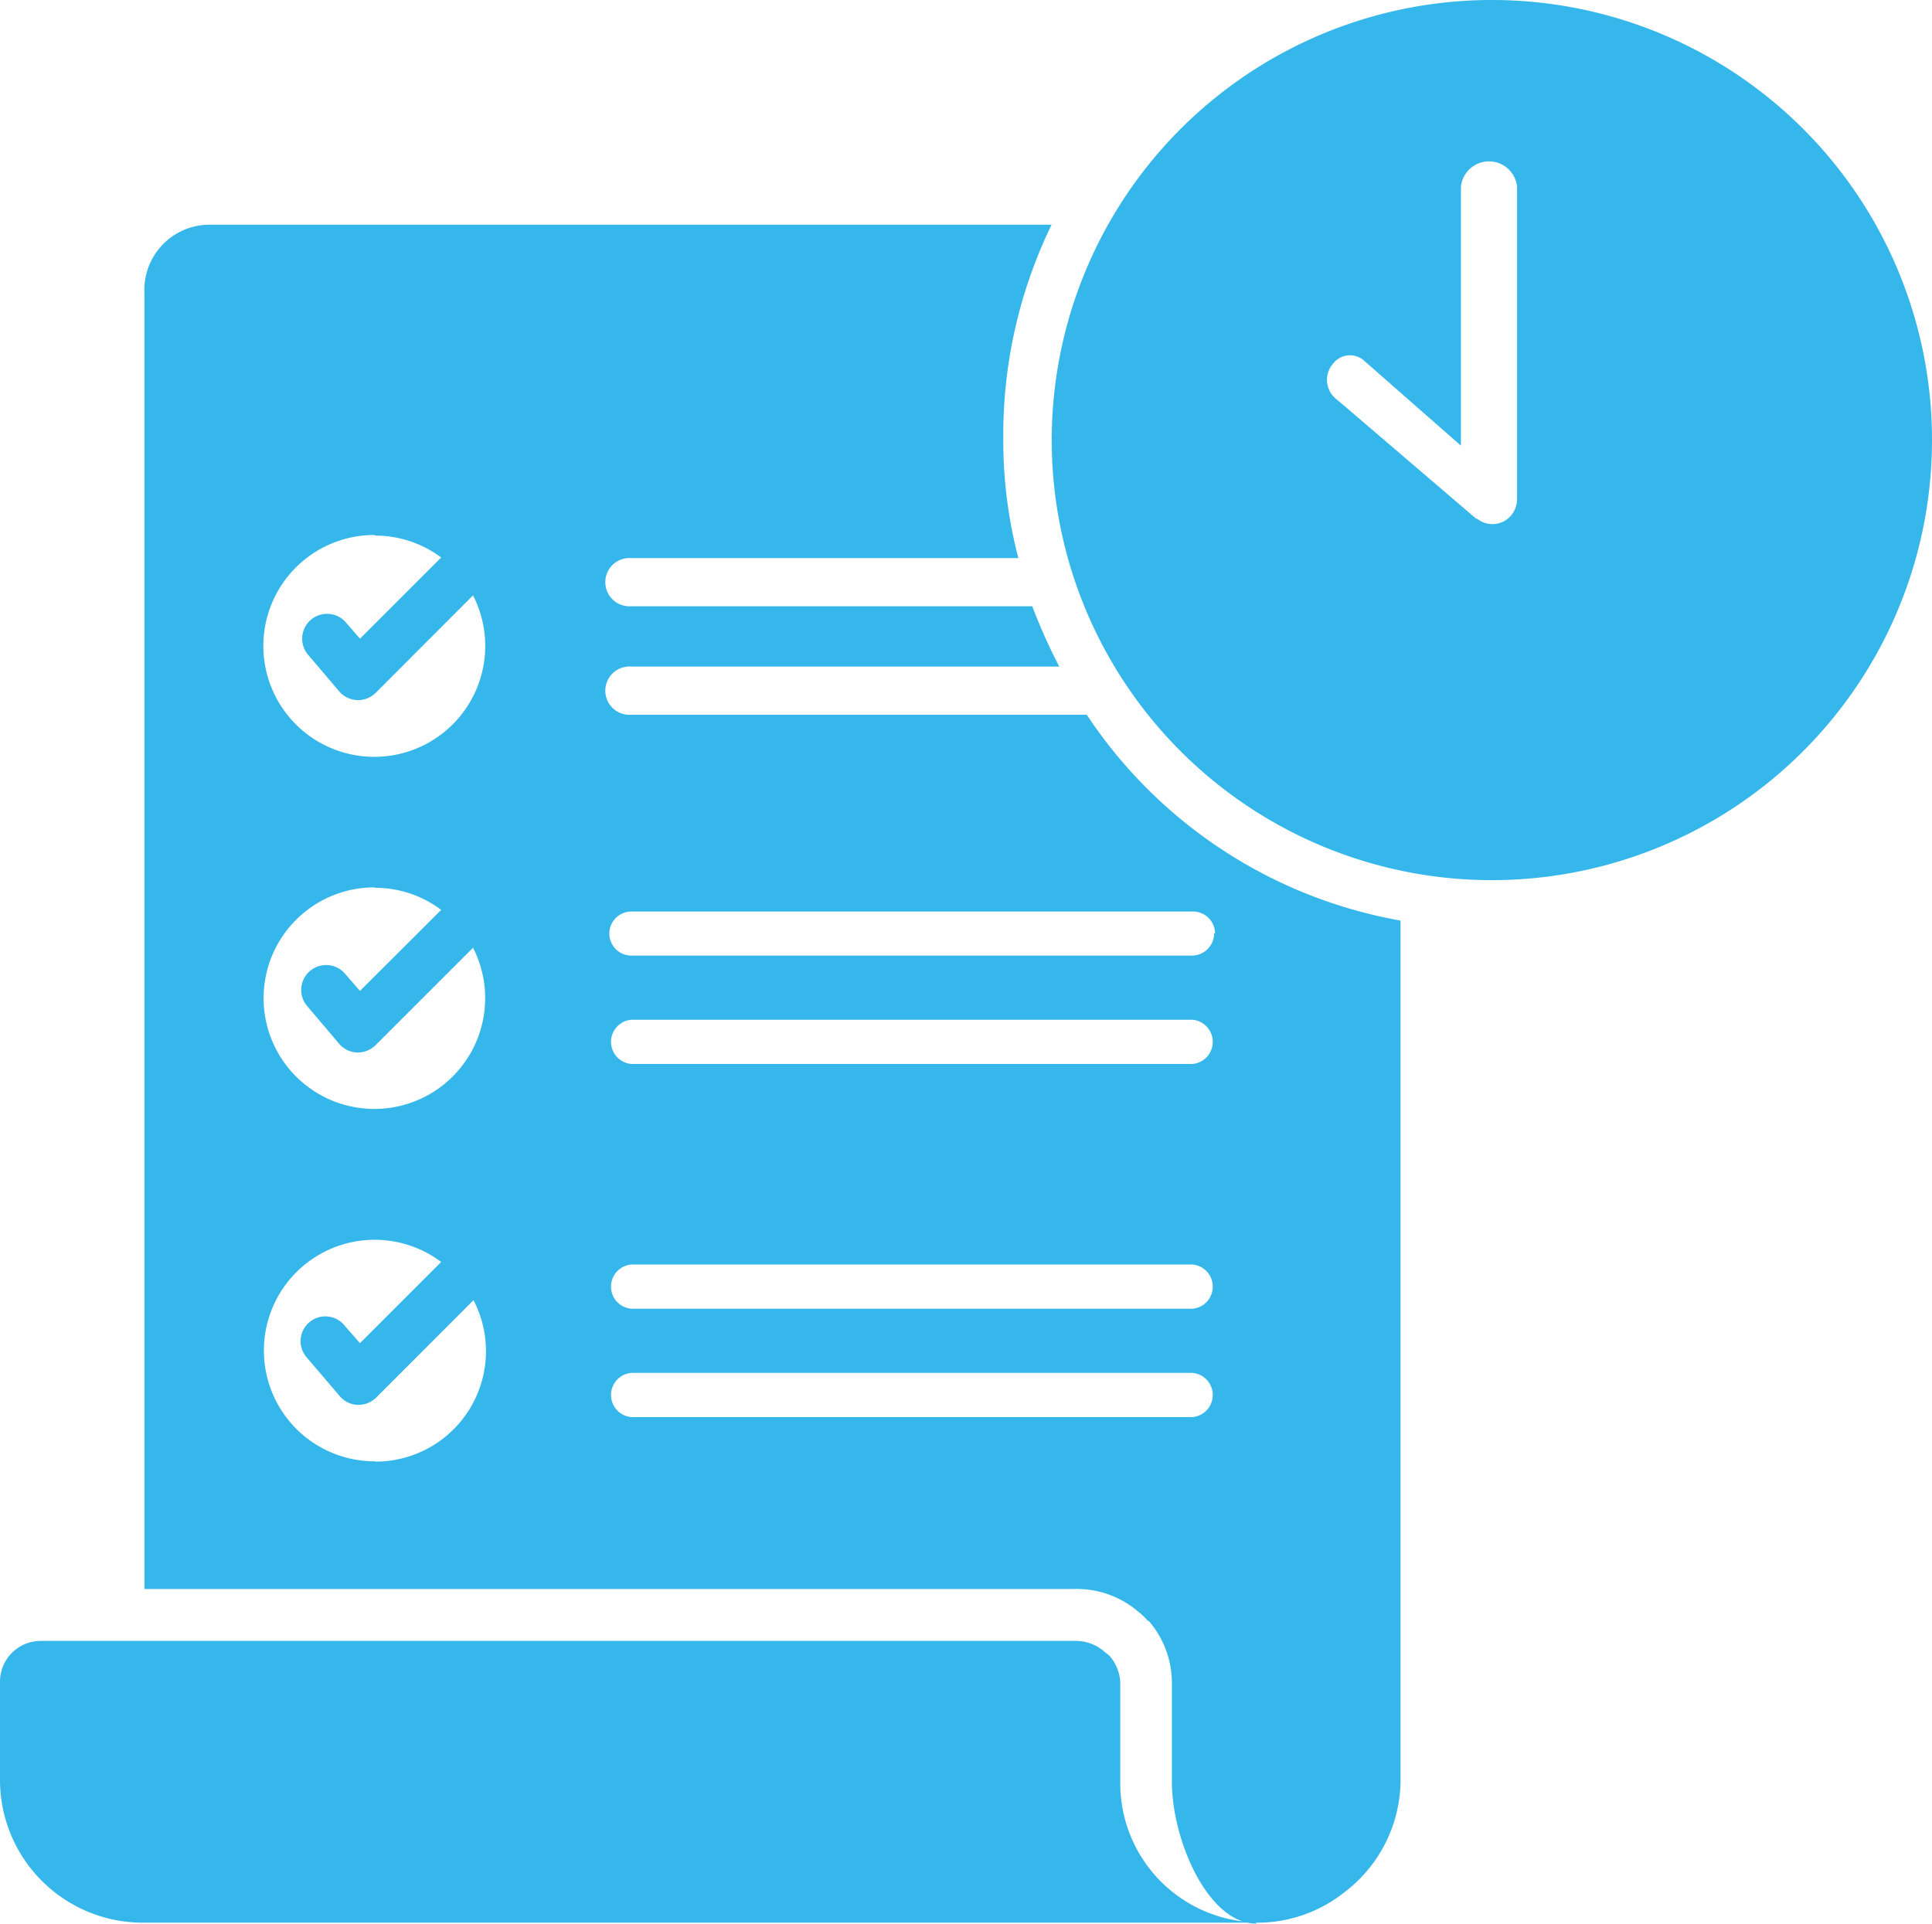 <svg xmlns="http://www.w3.org/2000/svg" viewBox="0 0 128 127.51">
    <title>management</title>
    <path fill="#35b7eb" d="M72,47.36H41.83a1.6,1.6,0,1,1,0-3.19H70.18a36.66,36.66,0,0,1-1.79-4H41.83a1.6,1.6,0,1,1,0-3.19H67.47a30.75,30.75,0,0,1-1-8,31.83,31.83,0,0,1,3.2-14.09H13.78a4.32,4.32,0,0,0-4.21,4.54v85.86H71.23a6.22,6.22,0,0,1,4.13,1.46,4.29,4.29,0,0,1,.66.62l.11.06a6.29,6.29,0,0,1,1.51,4v6.62c0,3.87,2.39,9.41,5.58,9.41v-.08a9.22,9.22,0,0,1-9-9.33v-6.61a2.87,2.87,0,0,0-.73-1.74l-.35-.28a2.86,2.86,0,0,0-1.87-.69H2.7A2.7,2.7,0,0,0,0,111.45v6.47a9.46,9.46,0,0,0,9.43,9.48H83.15a9.25,9.25,0,0,0,5.9-2,9.37,9.37,0,0,0,3.74-7.33V61A31.52,31.52,0,0,1,72,47.36ZM24.86,35.49a7.3,7.3,0,0,1,4.37,1.45l-5.38,5.38-1-1.15a1.65,1.65,0,0,0-2.51,2.13l2.13,2.51a1.66,1.66,0,0,0,1.19.58h.06a1.65,1.65,0,0,0,1.17-.48l6.45-6.46a7.35,7.35,0,1,1-6.51-4Zm0,23.34a7.25,7.25,0,0,1,4.37,1.46l-5.38,5.37-1-1.15a1.65,1.65,0,0,0-2.52,2.13l2.13,2.51a1.64,1.64,0,0,0,1.19.59h.06a1.69,1.69,0,0,0,1.17-.48l6.46-6.46a7.34,7.34,0,1,1-6.53-4Zm0,38a7.34,7.34,0,1,1,4.37-13.21L23.85,89l-1-1.14A1.64,1.64,0,1,0,20.37,90h0L22.5,92.5a1.64,1.64,0,0,0,1.19.59h.06a1.69,1.69,0,0,0,1.17-.48l6.45-6.46a7.32,7.32,0,0,1-6.51,10.7ZM78.94,93.9H41.83a1.47,1.47,0,0,1,0-2.93H79a1.47,1.47,0,0,1,0,2.93Zm0-7.18H41.83a1.47,1.47,0,0,1,0-2.93H79a1.47,1.47,0,0,1,0,2.93Zm0-16.22H41.83a1.47,1.47,0,0,1,0-2.93H79a1.47,1.47,0,0,1,0,2.93Zm1.5-8.64A1.48,1.48,0,0,1,79,63.32H41.83a1.46,1.46,0,0,1,0-2.92H79a1.46,1.46,0,0,1,1.5,1.43v0Z"/>
    <path fill="#35b7eb" d="M98.85,0A29.16,29.16,0,1,0,128,29.16h0A29.15,29.15,0,0,0,98.85,0Zm1.65,33.08a.11.11,0,0,1,0,.08,1.64,1.64,0,0,1-.94,1.42,1.69,1.69,0,0,1-.7.15,1.62,1.62,0,0,1-1-.36s0,0-.06,0L89.19,27h0l-.69-.58a1.63,1.63,0,0,1-.2-2.3v0a1.41,1.41,0,0,1,2.11-.19l6.38,5.6V12.37a1.87,1.87,0,0,1,3.72,0V33.08Z"/>
</svg>

